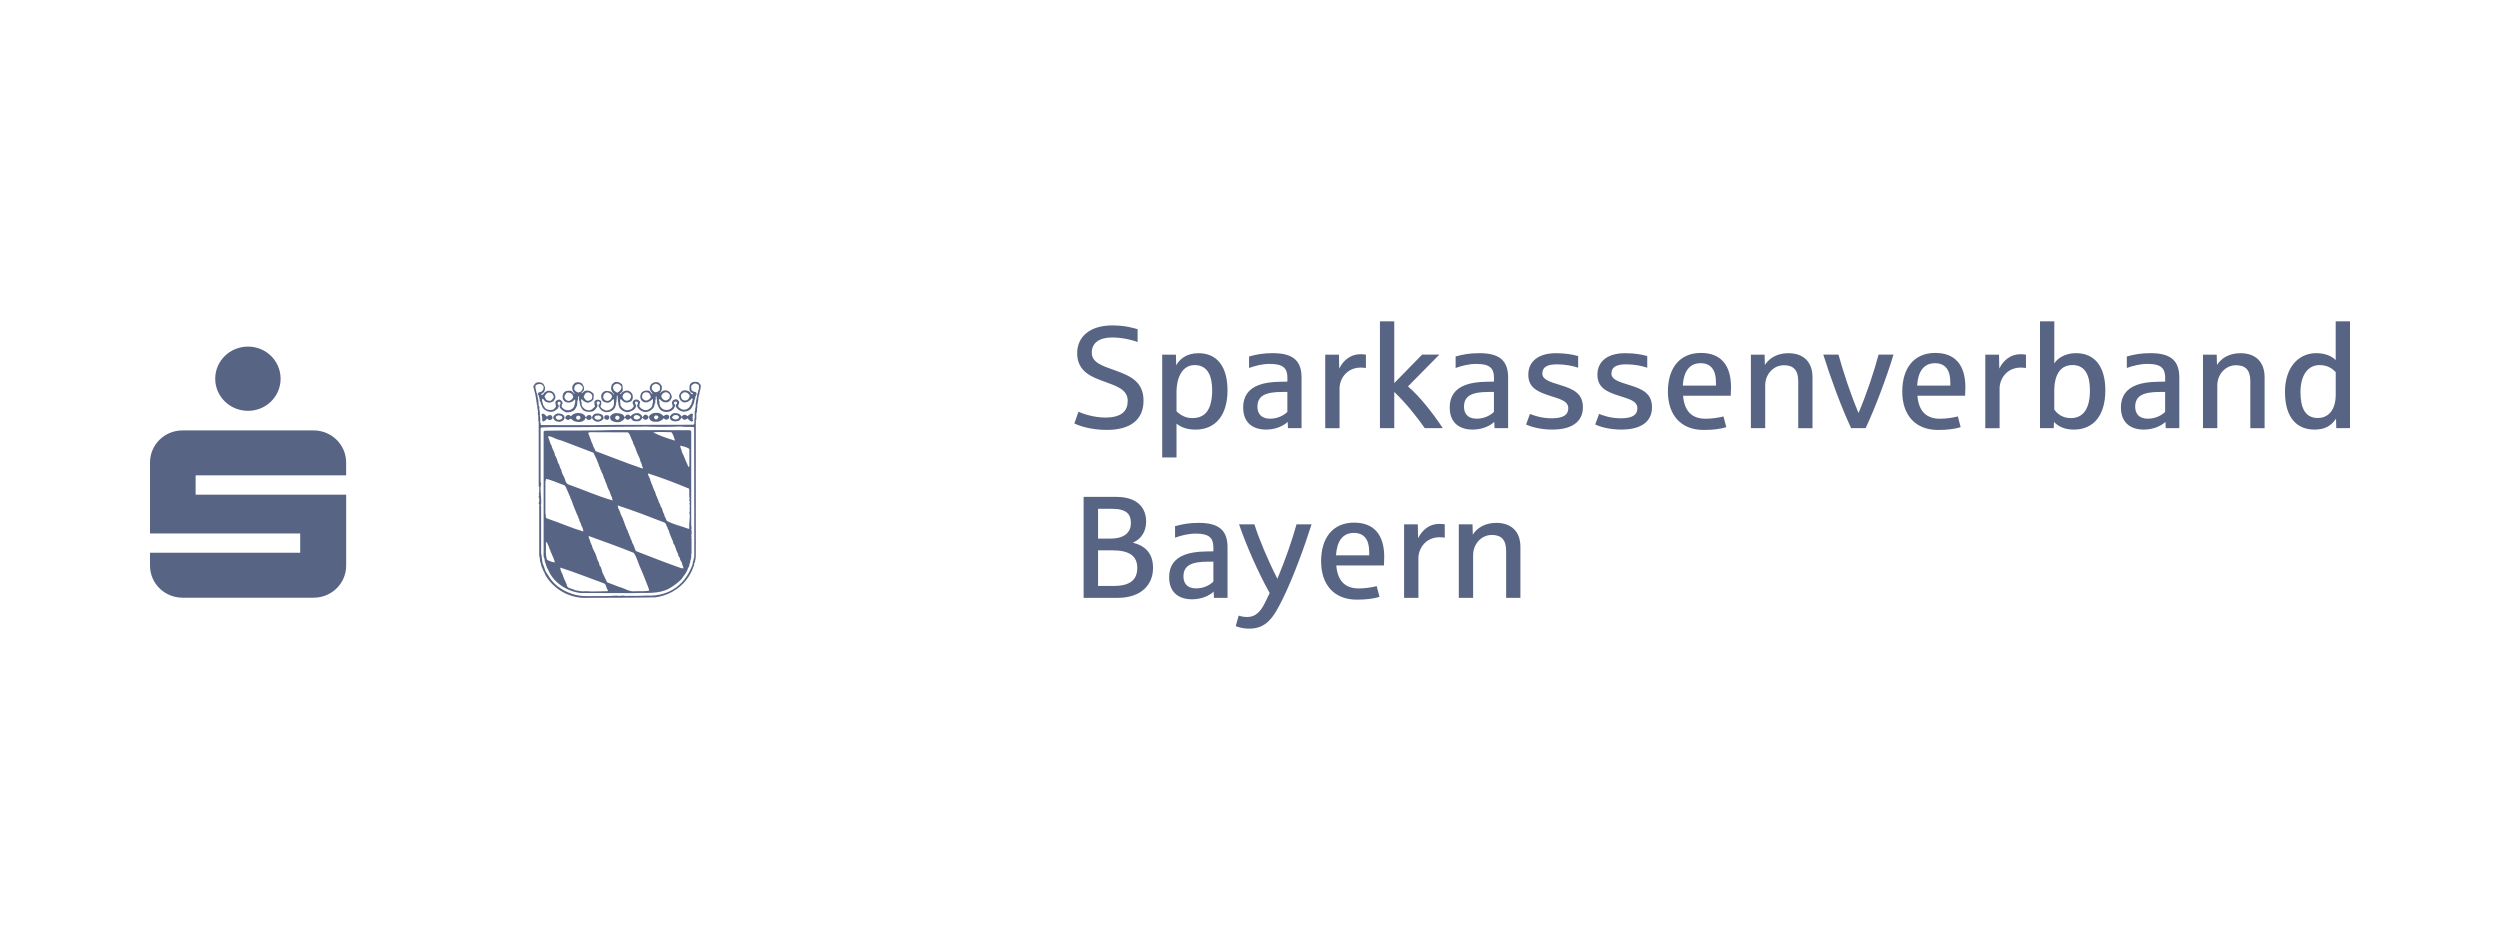 <svg width="500" height="190" viewBox="0 0 500 190" fill="none" xmlns="http://www.w3.org/2000/svg">
<path d="M250.876 104.863C251.82 107.825 253.533 111.951 255.476 115.757C257.125 111.834 258.48 107.856 259.305 104.863H262.311C260.836 109.544 258.623 115.531 256.593 119.681L256.585 119.689C254.785 123.354 253.374 125.73 249.861 125.73C248.45 125.73 247.506 125.379 247.149 125.207L247.736 123.112C248.03 123.229 248.648 123.401 249.448 123.401C251.042 123.401 252.105 122.416 253.049 120.439L253.937 118.61C251.637 114.515 249.306 109.192 247.808 104.863H250.876ZM270.827 104.527C274.807 104.527 276.845 106.965 276.845 111.388C276.845 111.998 276.814 112.608 276.79 113.1L276.782 113.092H267.259C267.497 116.054 268.908 117.688 271.771 117.688C273.071 117.688 274.483 117.453 275.339 117.226L275.901 119.375C274.664 119.751 273.245 119.93 271.358 119.93C266.815 119.93 264.222 116.938 264.222 112.256C264.222 107.575 266.553 104.527 270.827 104.527ZM239.759 104.574C243.739 104.574 245.508 106.028 245.508 109.458V119.572H242.788L242.732 118.321C242.058 118.993 240.465 119.861 238.427 119.861C235.921 119.861 233.828 118.641 233.828 115.414C233.828 113.202 234.89 111.749 236.896 110.967C238.015 110.53 239.434 110.326 241.171 110.294C241.347 110.294 242.494 110.263 242.677 110.263V109.482C242.677 107.591 241.821 106.723 239.196 106.723C237.602 106.723 236.246 107.098 235.009 107.536V105.238C236.452 104.831 237.808 104.574 239.759 104.574ZM138.301 76.58C138.602 76.283 139.173 76.353 139.569 76.415C139.839 76.58 139.966 76.814 140.141 77.009C140.172 77.4 140.108 77.736 140.037 78.064C139.871 78.127 140.069 78.454 139.871 78.525C139.839 78.689 139.934 78.956 139.768 79.018C139.799 79.377 139.57 79.643 139.665 80.073C139.467 80.237 139.665 80.635 139.467 80.831V81.558H139.435C139.332 81.886 139.498 82.347 139.269 82.613V83.925L139.165 83.988V111.475C138.999 111.639 139.197 111.998 138.999 112.131C139.134 112.491 138.73 112.522 138.864 112.889C138.729 112.952 138.801 113.085 138.801 113.187C138.698 113.32 138.57 113.515 138.57 113.679C137.436 116.641 134.63 119.009 131.054 119.47C125.979 119.572 121.633 119.533 116.63 119.572C113.355 119.439 110.516 117.5 109.112 115.062C108.882 114.468 108.582 114.078 108.415 113.484C108.217 113.453 108.415 113.187 108.248 113.125C108.311 112.898 108.05 112.796 108.146 112.499L108.042 112.436C107.939 112.045 108.042 111.545 107.844 111.217V100.815C107.677 100.752 107.78 100.581 107.74 100.487C107.907 100.456 107.804 100.221 107.844 100.096C107.812 99.963 107.907 99.572 107.74 99.439C107.638 99.213 108.01 99.009 107.74 98.845C107.907 98.384 107.804 97.861 107.844 97.361L107.74 97.297V84.395C107.542 83.934 107.772 83.308 107.574 82.847C107.677 82.191 107.408 81.659 107.439 81.034C107.241 80.901 107.471 80.541 107.272 80.409C107.336 79.979 107.107 79.721 107.17 79.323C107.003 79.221 107.138 78.963 107.035 78.798C106.972 78.4 106.805 78.072 106.766 77.65C106.599 77.587 106.702 77.353 106.702 77.189C106.869 76.994 107.003 76.595 107.368 76.501C107.804 76.369 108.335 76.501 108.637 76.728C108.835 77.025 109.168 77.579 108.938 77.947V78.173C108.875 78.173 108.835 78.205 108.835 78.275C108.772 78.572 108.367 78.634 108.2 78.869C108.264 79.064 108.502 78.9 108.637 78.9C108.74 78.541 109.168 78.306 109.501 78.173C110.104 78.072 110.667 78.306 110.937 78.83C111.04 79.095 111.103 79.291 111.071 79.62C110.905 79.846 110.841 80.245 110.5 80.346C110.064 80.612 109.501 80.573 109.097 80.315C108.827 80.182 108.764 79.752 108.431 79.752C108.296 80.213 108.597 80.604 108.66 81.065C108.858 81.26 108.962 81.691 109.326 81.824C109.691 82.019 110.127 82.05 110.492 81.957C110.857 81.855 110.96 81.596 111.19 81.362C111.19 80.963 111.024 80.737 111.087 80.307C111.325 80.041 111.721 79.815 112.086 79.979C112.316 80.206 112.617 80.409 112.482 80.831C112.253 80.893 112.419 81.159 112.284 81.26C112.514 81.721 112.99 82.05 113.585 82.05C114.116 82.081 114.623 81.721 114.821 81.291C114.924 80.862 115.155 80.338 114.988 79.846C114.592 80.338 114.021 80.635 113.354 80.471C112.95 80.338 112.688 80.143 112.554 79.745C112.451 79.252 112.554 78.689 112.919 78.392C113.252 78.127 113.656 78.126 114.084 78.165C114.52 78.228 114.616 78.626 114.917 78.79L114.98 78.759C114.616 78.369 114.346 77.908 114.48 77.275C114.615 76.947 114.782 76.713 115.115 76.517C115.551 76.384 116.051 76.454 116.384 76.681C116.55 76.845 116.653 77.08 116.717 77.275C116.852 77.439 116.82 77.837 116.749 78.064L116.249 78.658C116.582 78.689 116.749 78.166 117.113 78.165C117.581 78.001 118.152 78.197 118.517 78.564C118.921 78.759 118.651 79.385 118.715 79.815C118.517 80.174 118.216 80.307 117.812 80.502C117.241 80.667 116.677 80.206 116.312 79.815C116.146 79.917 116.281 80.174 116.249 80.377C116.447 80.573 116.186 81.104 116.479 81.299C116.678 81.659 117.05 81.925 117.479 82.027C118.176 82.191 118.612 81.729 118.984 81.299C118.921 80.971 118.85 80.674 118.882 80.315C118.945 80.182 119.151 80.018 119.35 79.956C119.619 79.924 119.983 79.924 120.182 80.182C120.348 80.346 120.214 80.674 120.245 80.909C120.079 80.94 120.245 81.174 120.079 81.206C120.182 81.729 120.65 81.863 121.078 82.066C121.649 82.199 122.045 81.902 122.418 81.636C122.854 81.206 122.854 80.448 122.751 79.791C122.355 79.956 122.251 80.385 121.752 80.518C121.316 80.581 120.887 80.487 120.515 80.19C120.285 79.862 120.119 79.298 120.317 78.837C120.452 78.541 120.753 78.314 121.086 78.181C121.72 78.181 122.355 78.213 122.656 78.869C122.72 78.869 122.791 78.869 122.822 78.806C122.386 78.447 122.125 77.915 122.252 77.29C122.386 77.259 122.316 77.095 122.315 76.994C122.514 76.798 122.751 76.47 123.053 76.4C123.584 76.298 123.957 76.501 124.321 76.798H124.385C124.551 77.126 124.551 77.556 124.551 78.017C124.551 78.345 124.218 78.509 123.98 78.744C123.98 78.806 124.083 78.845 124.146 78.806C124.48 78.314 124.98 78.08 125.614 78.119C126.114 78.314 126.447 78.612 126.55 79.104C126.613 79.596 126.518 80.026 126.217 80.252C125.686 80.549 125.082 80.643 124.614 80.252C124.479 80.12 124.313 79.956 124.146 79.791C123.877 80.088 124.146 80.549 124.083 81.01C124.25 81.471 124.686 81.871 125.218 82.035C125.582 82.066 126.018 81.972 126.383 81.738C126.486 81.511 126.851 81.409 126.716 81.049C126.581 80.854 126.486 80.651 126.55 80.362C126.685 80.096 126.915 79.87 127.287 79.901C127.588 79.901 127.786 80.096 127.921 80.26C128.19 80.526 127.787 80.784 127.921 81.151C127.889 81.121 127.858 81.182 127.818 81.182C128.017 81.612 128.39 81.839 128.857 82.003C129.46 82.136 129.896 81.807 130.261 81.479C130.395 81.253 130.53 81.081 130.459 80.791H130.522C130.625 80.495 130.625 80.065 130.522 79.768C130.158 80.167 129.523 80.62 128.952 80.456C128.484 80.393 128.215 80.026 128.088 79.666C128.024 79.268 128.088 78.775 128.357 78.478C128.722 78.15 129.19 78.017 129.689 78.15C130.086 78.119 130.086 78.611 130.427 78.775L130.49 78.673C130.157 78.275 129.856 77.916 129.991 77.29C130.189 77.259 130.055 76.994 130.157 76.931C130.593 76.47 131.125 76.275 131.759 76.533C132.06 76.728 132.163 76.994 132.361 77.228C132.425 77.752 132.33 78.251 131.957 78.58L131.989 78.642C132.394 78.212 132.727 78.017 133.29 78.08C133.924 78.244 134.226 78.706 134.36 79.331C134.392 79.495 134.296 79.659 134.193 79.791C134.09 80.151 133.789 80.315 133.456 80.448C132.822 80.581 132.291 80.252 131.989 79.854C131.886 79.791 131.759 79.916 131.759 80.049C131.989 80.245 131.791 80.705 131.957 80.94C131.957 81.338 132.322 81.667 132.655 81.863C133.155 82.089 133.694 82.058 134.162 81.73C134.392 81.535 134.63 81.331 134.495 80.971C134.36 80.674 134.392 80.541 134.463 80.245C134.598 79.979 134.931 79.885 135.232 79.846C135.534 79.909 135.732 80.143 135.835 80.37C135.867 80.698 135.732 80.862 135.637 81.096C135.637 81.393 135.804 81.558 136.073 81.691C136.375 81.956 136.771 81.988 137.207 81.886C137.611 81.722 137.976 81.456 138.079 81.065C138.309 80.901 138.348 80.573 138.38 80.276C138.578 80.245 138.38 79.916 138.547 79.877C138.65 79.682 138.443 79.745 138.38 79.651C137.944 80.143 137.381 80.635 136.612 80.44C136.081 80.174 135.812 79.713 135.812 79.088C136.01 78.627 136.247 78.103 136.882 78.064C137.381 78.033 138.016 78.228 138.214 78.751C138.277 78.853 138.483 78.884 138.578 78.814L138.642 78.751C138.372 78.587 138.039 78.392 137.904 78.025C137.904 77.462 137.802 76.838 138.301 76.58ZM223.242 99.376C227.722 99.377 229.229 101.792 229.229 104.316C229.229 106.434 228.111 107.888 226.572 108.529C229.046 109.17 230.608 110.647 230.608 113.585C230.608 116.868 228.34 119.572 223.504 119.572H216.724V99.376H223.242ZM287.836 104.777C288.399 104.777 288.78 104.832 288.954 104.863V107.536C288.804 107.504 288.369 107.45 287.926 107.45C285.067 107.452 283.681 109.772 283.681 111.608V119.572H280.818V104.863H283.562L283.617 107.653C284.442 105.965 285.917 104.777 287.836 104.777ZM299.246 104.574C302.339 104.574 304.083 106.379 304.083 109.373V119.572H301.229V110.185C301.228 107.974 300.285 106.989 298.366 106.989C296.273 106.989 294.623 108.795 294.623 111.03V119.572H291.761V104.863H294.504L294.56 106.926C295.448 105.527 297.066 104.574 299.246 104.574ZM62.709 86.082C66.325 86.082 69.227 88.943 69.228 92.506V95.07H39.127V98.931H69.235V113.116C69.235 116.68 66.333 119.541 62.717 119.541H36.518C32.902 119.54 30 116.679 30 113.116V110.552H60.037V106.692H30V92.506C30 88.943 32.902 86.083 36.518 86.082H62.709ZM136.12 85.301C133.718 85.403 131.148 85.403 128.77 85.301L128.754 85.325L115.464 85.426C113.125 85.457 110.754 85.364 108.319 85.489L108.121 85.653V96.352L108.225 96.711C107.923 98.126 108.359 99.408 108.225 100.893C108.256 101.057 107.995 101.127 108.225 101.252V110.663C108.391 111.319 108.359 111.975 108.525 112.639C108.755 113.163 108.891 113.624 109.097 114.218C109.327 114.546 109.43 114.812 109.699 115.14C111 117.539 114.275 119.322 117.446 119.22C119.381 119.189 121.285 119.283 123.362 119.119C123.965 119.314 124.464 118.986 125.035 119.181C126.439 119.15 127.771 119.212 129.277 119.119C131.751 119.251 134.186 118.556 135.954 116.883C137.12 115.797 137.857 114.546 138.46 113.061C138.563 112.764 138.523 112.405 138.658 112.17C138.761 111.944 138.69 111.608 138.856 111.413L138.824 85.504L138.689 85.403C137.786 85.34 137.016 85.434 136.12 85.301ZM137.976 86.043C138.142 86.075 138.079 86.176 138.245 86.239V105.261L138.309 105.363C138.309 105.363 138.372 105.762 138.245 105.825C138.348 106.184 138.38 106.809 138.245 107.137C138.475 107.27 138.111 107.497 138.309 107.661V110.724L138.245 110.787V111.647H138.182C138.213 112.045 137.952 112.108 138.047 112.506C137.912 112.67 137.849 112.936 137.849 113.194C137.746 113.358 137.682 113.523 137.579 113.687C137.349 114.578 136.779 115.07 136.279 115.859C135.51 116.586 134.772 117.172 133.773 117.735C131.632 118.884 129.135 118.493 126.629 118.625L116.043 118.594C113.101 118.203 110.564 116.321 109.597 113.89C109.264 113.46 109.263 112.936 109.025 112.475C108.922 112.249 108.962 111.983 108.891 111.717C108.558 111.225 108.787 110.467 108.724 109.841V86.309L108.954 86.145C113.664 86.043 118.24 86.176 122.783 86.012L137.976 86.043ZM111.999 113.664L112.102 113.695C112.07 114.32 112.538 114.679 112.602 115.21C112.8 115.507 112.8 115.899 113.038 116.165C113.07 116.43 113.236 116.626 113.339 116.852C113.307 117.743 114.441 117.673 115.012 118.04C115.749 118.141 116.384 118.368 117.153 118.235C118.652 118.368 120.095 118.235 121.498 118.235L121.602 118.102C121.499 117.969 121.435 117.774 121.332 117.61C121.229 117.282 121.197 116.883 120.832 116.688C117.89 115.633 115.02 114.453 112.086 113.531H112.062L111.999 113.664ZM117.669 107.317H117.732C117.796 107.778 118.065 108.138 118.137 108.63C118.334 108.631 118.137 108.927 118.335 108.958C118.398 109.154 118.438 109.349 118.501 109.552C118.771 110.209 119.199 110.803 119.334 111.491C119.437 111.491 119.365 111.624 119.365 111.655C119.5 111.85 119.532 112.014 119.596 112.217C119.865 112.413 119.794 112.873 119.96 113.17C120.158 113.335 120.262 113.663 120.325 113.929C120.357 114.156 120.46 114.359 120.523 114.585C120.793 115.179 121.125 115.836 121.427 116.461L123.83 117.383C124.932 117.649 125.9 118.438 127.137 118.243C128.104 118.243 128.936 118.274 129.84 118.141C129.737 117.485 129.372 116.86 129.174 116.235C128.769 115.211 128.342 114.124 127.874 113.108C127.509 112.217 127.311 111.396 126.771 110.576C123.77 109.358 120.863 108.343 117.798 107.219L117.669 107.317ZM241.614 112.334C238.284 112.335 236.691 113.093 236.69 115.296C236.69 116.516 237.309 117.68 239.228 117.68C240.702 117.68 241.971 117.04 242.677 116.313V112.334H241.614ZM219.61 117.188H222.766C226.009 117.188 227.452 115.969 227.452 113.585C227.452 111.202 225.89 110.068 222.473 110.068H219.61V117.188ZM123.544 101.088C123.441 101.252 123.71 101.315 123.607 101.518C123.71 101.682 123.774 101.979 123.909 102.143C123.941 102.206 123.877 102.338 124.012 102.37C124.115 103.057 124.583 103.519 124.718 104.183C124.884 104.214 124.687 104.48 124.885 104.511C124.916 104.706 124.987 104.941 125.051 105.105C125.154 105.269 125.25 105.434 125.281 105.668C125.345 105.801 125.448 106.028 125.551 106.161C125.551 106.387 125.614 106.52 125.749 106.622C125.749 107.114 126.113 107.247 126.113 107.77C126.383 107.997 126.344 108.458 126.55 108.724C126.716 108.958 126.748 109.216 126.883 109.482C127.017 109.748 126.986 110.107 127.318 110.271C130.26 111.42 133.329 112.609 136.231 113.632L136.699 113.664V113.531C136.533 113.367 136.628 113.1 136.43 112.936C136.493 112.413 136.025 112.178 135.993 111.749C135.961 111.483 135.764 111.319 135.629 111.061C135.732 110.733 135.462 110.599 135.398 110.373C135.129 109.779 135.065 109.123 134.661 108.662C134.629 108.099 134.257 107.676 134.13 107.176C133.861 106.778 133.9 106.192 133.56 105.793C133.56 105.403 133.258 105.269 133.227 104.902C133.163 104.769 133.06 104.605 132.894 104.511C129.857 103.323 126.684 102.112 123.544 101.088ZM109.184 108.368C109.246 109.555 109.018 110.929 109.414 111.952C109.882 112.217 110.453 112.444 110.984 112.475C110.881 112.077 110.714 111.655 110.579 111.327C110.381 111.03 110.349 110.599 110.111 110.373C110.175 110.107 110.009 110.044 109.945 109.88C109.882 109.685 109.81 109.451 109.747 109.255C109.519 109.03 109.579 108.505 109.184 108.368ZM270.771 106.582C268.527 106.582 267.378 108.239 267.203 111.06H273.84V110.388C273.84 107.973 272.865 106.582 270.771 106.582ZM219.61 107.715H222.116C225.002 107.715 226.184 106.379 226.184 104.605C226.184 102.831 225.296 101.76 222.378 101.76H219.61V107.715ZM109.183 95.767C109.184 95.928 109.213 96.089 109.081 96.219V102.706C109.279 102.901 108.946 103.659 109.517 103.73C111.887 104.519 114.29 105.606 116.661 106.293V106.161C116.598 105.801 116.495 105.402 116.297 105.175C116.233 104.652 115.86 104.316 115.797 103.761C115.694 103.628 115.631 103.534 115.631 103.332C115.298 102.738 115.1 102.081 114.83 101.487C114.56 100.893 114.394 100.134 114.061 99.548C114.06 99.283 113.862 99.087 113.791 98.892C113.728 98.595 113.561 98.4 113.489 98.134C113.291 97.806 113.188 97.282 112.887 97.047C111.652 96.657 110.457 96.026 109.183 95.767ZM129.594 94.675C129.533 94.899 129.729 94.97 129.697 95.165C129.895 95.493 130.03 95.79 130.094 96.188C130.157 96.321 130.292 96.454 130.261 96.68C130.562 97.008 130.53 97.572 130.792 97.869H130.76C130.895 97.9 130.729 98.197 130.958 98.197C131.061 98.494 131.125 98.759 131.228 99.087C131.291 99.251 131.426 99.353 131.426 99.548C131.592 99.845 131.728 100.143 131.791 100.502C131.989 100.729 132.092 101.065 132.188 101.424C132.489 101.588 132.386 101.948 132.552 102.182C132.52 102.409 132.75 102.581 132.75 102.776C132.948 102.776 132.814 103.003 132.854 103.105C133.083 103.433 133.155 103.832 133.385 104.191C134.757 104.918 136.359 105.246 137.73 105.77L137.865 105.708C137.73 104.559 138.135 103.37 137.865 102.51C138 102.346 137.929 101.948 137.929 101.752C137.929 101.393 138.031 100.995 137.865 100.698C138.167 100.401 137.667 100.134 137.929 99.806C137.794 99.212 137.896 98.423 137.825 97.736C135.158 96.62 132.396 95.565 129.594 94.675ZM110.723 87.529C110.358 87.466 109.889 87.068 109.588 87.365C109.786 87.755 109.954 88.185 110.057 88.646C110.16 88.841 110.255 89.005 110.326 89.169C110.461 89.896 110.929 90.319 110.992 91.077C111.19 91.272 111.222 91.6 111.389 91.803C111.389 92.1 111.587 92.234 111.587 92.492C111.69 92.656 111.785 92.82 111.856 92.984C111.959 93.343 112.023 93.671 112.253 93.937C112.285 94.171 112.356 94.429 112.419 94.632C112.585 94.859 112.586 95.125 112.784 95.321C113.054 95.844 113.054 96.571 113.616 96.868C116.621 97.923 119.429 99.204 122.537 100.095C122.434 99.767 122.402 99.369 122.204 99.111C122.172 98.814 121.966 98.65 121.966 98.384C121.863 98.22 121.768 98.025 121.696 97.861C121.633 97.595 121.427 97.43 121.427 97.133C121.426 97.001 121.197 96.938 121.292 96.735C121.023 96.407 121.054 95.946 120.824 95.68C120.689 95.383 120.689 95.023 120.491 94.757C120.293 94.523 120.293 94.031 120.023 93.804C120.087 93.539 119.921 93.476 119.857 93.312C119.754 93.015 119.691 92.655 119.524 92.389C119.326 91.795 118.953 91.108 118.691 90.545C116.59 89.725 114.481 88.935 112.411 88.146L112.427 88.154C111.896 87.959 111.222 87.857 110.723 87.529ZM118.073 86.442C117.907 86.442 117.669 86.473 117.637 86.637C117.772 86.864 117.835 87.13 117.938 87.396C118.168 87.857 118.239 88.38 118.509 88.81C118.612 89.373 118.945 89.701 119.111 90.225C122.148 91.343 125.289 92.624 128.429 93.679L128.627 93.617C128.357 93.289 128.397 92.89 128.23 92.499C128.033 92.531 128.23 92.233 128.064 92.233C128.033 91.741 127.731 91.311 127.564 90.881C127.366 90.522 127.263 90.091 127.097 89.693C126.93 89.169 126.597 88.771 126.525 88.248C126.359 88.052 126.328 87.787 126.225 87.591C125.995 87.193 125.955 86.7 125.559 86.473L118.081 86.442H118.073ZM136.073 89.138L136.041 89.435C136.239 89.466 136.073 89.763 136.239 89.794C136.303 90.021 136.342 90.319 136.438 90.553C136.802 91.147 137.009 91.937 137.342 92.593C137.477 92.921 137.572 93.156 137.738 93.414L137.873 93.312V89.858L137.738 89.693C137.239 89.396 136.635 89.263 136.064 89.13L136.073 89.138ZM239.688 70.639C243.375 70.639 245.5 73.258 245.5 78.08C245.5 82.902 243.232 85.926 239.069 85.926L239.077 85.918C237.396 85.918 236.191 85.45 235.303 84.731V91.499H232.44V70.929H235.184L235.239 73.078C235.858 71.89 237.246 70.639 239.688 70.639ZM134.297 86.442C133.092 86.411 131.695 86.34 130.625 86.473C131.997 87.2 133.528 87.661 134.963 88.123V87.99C134.796 87.466 134.662 86.934 134.297 86.442ZM340.187 70.585C344.167 70.586 346.205 73.023 346.205 77.447C346.205 78.056 346.173 78.666 346.149 79.159L346.142 79.151H336.618C336.856 82.113 338.267 83.747 341.13 83.747C342.43 83.747 343.842 83.511 344.698 83.285L345.261 85.434C344.024 85.809 342.605 85.989 340.718 85.989C336.174 85.989 333.581 82.996 333.581 78.315C333.581 73.633 335.913 70.585 340.187 70.585ZM387.058 70.585C391.038 70.585 393.076 73.023 393.076 77.447C393.076 78.056 393.044 78.666 393.021 79.159L393.013 79.151H383.489C383.727 82.113 385.138 83.747 388.001 83.747C389.301 83.747 390.713 83.511 391.569 83.285L392.132 85.434C390.895 85.809 389.476 85.989 387.589 85.989C383.045 85.989 380.452 82.996 380.452 78.315C380.452 73.633 382.784 70.585 387.058 70.585ZM222.449 65.084C225.073 65.084 226.699 65.607 227.523 65.841V68.397C226.73 68.108 224.724 67.498 222.425 67.498C219.856 67.498 218.357 68.577 218.357 70.523C218.358 72.469 220.277 73.11 222.988 74.071C225.993 75.149 228.705 76.282 228.705 80.143C228.705 84.004 225.993 85.981 221.395 85.981H221.387C217.993 85.981 215.669 85.083 214.868 84.7L215.693 82.347C216.225 82.605 218.58 83.512 221.029 83.512C224.51 83.512 225.541 82.058 225.541 80.166C225.541 77.869 223.273 77.205 220.823 76.298C218.611 75.486 215.432 74.438 215.432 70.664C215.432 67.233 218.112 65.084 222.449 65.084ZM254.563 70.631C258.544 70.631 260.312 72.085 260.312 75.516V85.629H257.593L257.537 84.378C256.855 85.05 255.269 85.918 253.231 85.918C250.726 85.918 248.632 84.699 248.632 81.471C248.632 79.26 249.695 77.806 251.701 77.025C252.819 76.587 254.238 76.383 255.975 76.352C256.149 76.352 257.299 76.321 257.481 76.321V75.54C257.481 73.648 256.625 72.781 254 72.781C252.406 72.781 251.05 73.156 249.813 73.593V71.295C251.257 70.889 252.613 70.631 254.563 70.631ZM295.876 70.631C299.857 70.631 301.625 72.085 301.625 75.516V85.629H298.905L298.85 84.378C298.176 85.05 296.582 85.918 294.544 85.918C292.038 85.918 289.944 84.699 289.944 81.471C289.944 79.26 291.008 77.806 293.014 77.025C294.132 76.587 295.551 76.383 297.287 76.352C297.462 76.352 298.611 76.321 298.794 76.321V75.54C298.794 73.648 297.937 72.781 295.312 72.781C293.719 72.781 292.363 73.156 291.126 73.593V71.295C292.569 70.889 293.925 70.631 295.876 70.631ZM311.172 70.639C313.115 70.639 314.535 70.898 315.629 71.218V73.54C314.392 73.133 313.004 72.867 311.354 72.867C309.38 72.867 308.468 73.477 308.468 74.696C308.468 75.915 309.824 76.322 312.068 77.017C314.748 77.83 316.58 78.729 316.58 81.464C316.58 84.457 314.193 85.911 310.538 85.911L310.521 85.918C307.842 85.918 306.041 85.278 305.217 84.903L305.986 82.785C306.66 83.043 308.199 83.66 310.348 83.66C312.766 83.66 313.654 82.902 313.654 81.652C313.654 80.144 311.918 79.792 309.88 79.12C307.461 78.338 305.661 77.494 305.661 74.938C305.661 72.148 307.873 70.639 311.172 70.639ZM324.993 70.639C326.936 70.639 328.355 70.898 329.449 71.218V73.54C328.212 73.133 326.825 72.867 325.176 72.867C323.201 72.867 322.289 73.477 322.289 74.696C322.289 75.915 323.645 76.322 325.889 77.017C328.569 77.83 330.401 78.729 330.401 81.464C330.401 84.457 328.014 85.911 324.358 85.911L324.351 85.918C321.671 85.918 319.871 85.278 319.046 84.903L319.815 82.785C320.49 83.043 322.028 83.66 324.177 83.66C326.595 83.66 327.474 82.902 327.475 81.652C327.475 80.144 325.738 79.792 323.7 79.12C321.282 78.338 319.482 77.493 319.482 74.938C319.482 72.148 321.695 70.639 324.993 70.639ZM410.861 72.695C411.448 71.734 412.9 70.631 415.199 70.631C418.942 70.631 421.067 73.305 421.067 78.072C421.067 83.097 418.704 85.918 414.755 85.918H414.747C412.892 85.918 411.591 85.247 410.798 84.379L410.743 85.629H407.999V64.27H410.861V72.695ZM430.114 70.631C434.095 70.631 435.863 72.085 435.863 75.516V85.629H433.144L433.088 84.378C432.406 85.05 430.82 85.918 428.782 85.918C426.277 85.918 424.184 84.699 424.184 81.471C424.184 79.26 425.246 77.806 427.252 77.025C428.37 76.587 429.79 76.383 431.526 76.352C431.702 76.352 432.849 76.321 433.032 76.321V75.54C433.032 73.648 432.176 72.781 429.552 72.781C427.958 72.781 426.601 73.156 425.364 73.593V71.295C426.807 70.889 428.164 70.631 430.114 70.631ZM470 85.629H467.256L467.201 83.738C466.202 85.246 464.869 85.918 462.895 85.918C459.477 85.918 456.995 83.652 456.995 78.392C456.995 73.422 459.739 70.631 463.244 70.631C465.218 70.631 466.519 71.359 467.138 72.023V64.27H470V85.629ZM272.063 70.843C272.626 70.843 273.007 70.898 273.182 70.929V73.602C273.031 73.571 272.597 73.516 272.154 73.516C269.295 73.519 267.909 75.838 267.909 77.673V85.637H265.046V70.929H267.79L267.846 73.719C268.67 72.031 270.145 70.843 272.063 70.843ZM357.663 70.639C360.755 70.639 362.5 72.445 362.5 75.438V85.637H359.637L359.645 85.629V76.244C359.645 74.032 358.701 73.046 356.782 73.046C354.689 73.046 353.04 74.852 353.04 77.087V85.629H350.177V70.929H352.921L352.977 72.992C353.865 71.593 355.483 70.639 357.663 70.639ZM404.074 70.843C404.637 70.843 405.018 70.898 405.192 70.929V73.602C405.042 73.571 404.605 73.516 404.161 73.516C401.299 73.516 399.919 75.837 399.919 77.673V85.637H397.057V70.929H399.8L399.855 73.719C400.68 72.031 402.155 70.843 404.074 70.843ZM448.083 70.639C451.175 70.639 452.92 72.445 452.92 75.438V85.637H450.058L450.065 85.629V76.244C450.065 74.032 449.121 73.046 447.202 73.046C445.109 73.047 443.46 74.852 443.46 77.087V85.629H440.598V70.929H443.341L443.396 72.992C444.285 71.593 445.903 70.639 448.083 70.639ZM278.852 76.619L284.426 70.921H287.875L281.595 77.283C284.069 79.401 286.607 82.691 288.558 85.622H284.957V85.629C283.427 83.449 281.214 80.627 278.852 78.392V85.629H275.989V64.27H278.852V76.619ZM367.693 70.92C368.637 74.289 369.962 78.446 371.706 82.604C373.443 78.478 374.774 74.406 375.718 70.92H378.699C377.28 75.602 375.044 81.558 373.125 85.629H370.23C368.312 81.589 366.076 75.461 364.656 70.92H367.693ZM138.88 76.697C138.65 76.83 138.412 76.931 138.245 77.158C138.245 77.29 138.308 77.455 138.182 77.517C138.348 77.548 138.245 77.783 138.245 77.908C138.412 78.173 138.745 78.4 139.109 78.4C139.68 78.799 138.911 79.19 139.046 79.721C138.848 79.917 138.911 80.245 138.816 80.51C138.682 80.94 138.483 81.269 138.245 81.699C137.809 82.191 137.009 82.456 136.343 82.261C135.811 82.128 135.407 81.737 135.177 81.338C135.208 81.174 135.042 80.877 135.312 80.846C135.375 80.682 135.51 80.549 135.344 80.385C135.177 80.252 134.947 80.284 134.812 80.448C134.646 80.838 135.081 80.807 135.01 81.174C134.843 81.768 134.479 82.128 133.876 82.324C133.305 82.488 132.505 82.386 132.108 81.964C131.704 81.605 131.608 81.104 131.41 80.643C131.513 80.12 131.244 79.784 131.308 79.291H131.141V79.916C130.943 80.081 131.172 80.572 130.975 80.674C130.911 81.034 130.808 81.3 130.673 81.597C130.205 82.121 129.57 82.519 128.706 82.355C128.135 82.191 127.541 81.729 127.406 81.166C127.406 80.901 127.675 80.768 127.572 80.44C127.437 80.307 127.207 80.276 127.041 80.338C126.978 80.604 127.01 80.831 127.208 80.995C127.208 81.127 127.271 81.291 127.176 81.354C127.009 82.01 126.137 82.339 125.503 82.441C124.805 82.41 124.131 81.979 123.83 81.416C123.799 81.315 123.861 81.151 123.727 81.12C123.663 80.495 123.529 79.807 123.497 79.081C123.465 79.112 123.433 79.181 123.362 79.143C123.362 79.901 123.259 80.526 123.124 81.213H123.061V81.409C122.759 82.065 121.958 82.496 121.157 82.433C120.491 82.331 119.857 81.807 119.69 81.112C119.722 80.846 120.055 80.815 119.96 80.487C119.928 80.323 119.762 80.291 119.627 80.26C118.993 80.456 119.595 80.854 119.492 81.245C119.262 81.643 118.961 82.167 118.422 82.3C117.922 82.433 117.185 82.402 116.686 82.074C116.384 81.777 116.217 81.479 116.051 81.12C116.019 80.495 115.718 80.065 115.821 79.346C115.718 79.213 115.686 79.315 115.551 79.377C115.82 79.674 115.448 79.94 115.52 80.268H115.456V80.862H115.393C115.361 81.026 115.496 81.291 115.258 81.291C115.29 81.588 115.06 81.652 114.957 81.918C114.553 82.347 113.958 82.48 113.387 82.48C112.855 82.418 112.285 81.956 111.983 81.526V81.393C111.714 81.096 112.086 80.87 112.149 80.635C112.047 80.573 112.086 80.339 111.849 80.338C111.619 80.307 111.579 80.534 111.516 80.635C111.452 80.831 111.682 80.901 111.714 81.034C111.849 81.721 111.213 81.988 110.714 82.285C109.977 82.511 109.208 82.253 108.677 81.722C108.375 81.425 108.375 80.963 108.146 80.666C108.209 80.307 107.812 80.237 107.947 79.877C107.812 79.549 107.812 79.15 107.582 78.822C107.519 78.33 108.153 78.525 108.383 78.259C108.652 77.994 108.779 77.736 108.716 77.306C108.652 77.142 108.415 76.916 108.248 76.845C107.812 76.744 107.345 76.814 107.083 77.173C107.02 77.697 107.249 77.994 107.281 78.455C107.384 78.752 107.551 78.916 107.479 79.315C107.677 79.417 107.479 79.745 107.646 79.909L107.749 81.159L107.884 81.354C107.781 82.01 108.082 82.409 107.947 83.066C108.114 83.465 108.01 84.051 108.05 84.551C108.28 84.614 107.987 84.981 108.28 85.012C112.887 85.012 117.795 85.075 122.41 84.981L138.642 84.95C139.046 84.786 138.809 84.222 138.872 83.863C139.038 83.402 138.904 82.808 138.936 82.285C139.134 82.058 138.936 81.627 139.134 81.432C139.102 80.706 139.236 80.12 139.363 79.424H139.427C139.324 79.065 139.53 78.767 139.594 78.47C139.696 78.337 139.53 78.111 139.729 78.04C139.792 77.712 139.831 77.384 139.76 77.017C139.562 76.822 139.26 76.689 138.888 76.689L138.88 76.697ZM127.517 82.613C127.818 82.613 128.088 82.847 128.286 83.011L128.452 83.441C128.65 83.308 128.785 82.949 129.055 82.949C129.388 82.855 129.42 83.152 129.658 83.214L129.666 83.207C129.761 83.636 129.563 83.77 129.262 83.965C129.095 83.934 128.763 83.934 128.659 83.739C128.659 83.645 128.587 83.543 128.523 83.512C128.286 83.809 128.191 84.106 127.755 84.239C127.287 84.27 126.946 84.301 126.55 84.106L126.146 83.614C125.947 83.872 125.51 84.075 125.209 83.809C125.043 83.746 125.138 83.481 124.908 83.582C124.845 84.012 124.376 84.145 124.075 84.372C123.473 84.536 122.807 84.434 122.308 84.106C122.07 83.942 122.038 83.605 122.006 83.378C122.141 82.98 122.672 82.621 123.172 82.621C123.814 82.621 124.575 82.722 124.845 83.246C124.876 83.339 124.805 83.41 124.908 83.472C125.138 83.207 125.17 82.941 125.574 82.91C125.844 82.91 125.947 83.168 126.146 83.269C126.415 82.808 126.946 82.613 127.517 82.613ZM114.195 83.27C114.663 82.481 116.265 82.348 116.931 83.075L116.938 83.082C117.105 83.145 116.971 83.411 117.209 83.442C117.344 83.176 117.645 82.918 118.041 83.012C118.239 83.207 118.374 83.34 118.311 83.7C118.144 83.895 117.811 84.09 117.51 83.926C117.375 83.825 117.208 83.762 117.271 83.567C116.939 83.505 117.042 84.059 116.772 84.09C116.202 84.551 115.4 84.418 114.806 84.223C114.441 84.059 114.172 83.403 113.768 83.997C113.435 84.028 113.196 83.833 113.029 83.598C113.132 83.332 113.196 83.075 113.561 83.004C113.862 82.903 113.997 83.137 114.195 83.27ZM111.523 82.691C112.023 82.691 112.491 82.753 112.792 83.121C112.895 83.285 112.99 83.644 112.823 83.847C112.688 84.144 112.324 84.238 112.022 84.371C111.555 84.339 111.158 84.308 110.889 84.011C110.754 83.847 110.659 83.652 110.619 83.418C110.786 83.058 111.119 82.793 111.523 82.691ZM131.26 82.558C131.799 82.527 132.393 82.785 132.663 83.214C132.901 83.113 133.369 82.722 133.702 83.082H133.694C133.9 83.152 133.765 83.45 133.797 83.645C133.63 83.809 133.329 84.066 133.028 83.872L132.727 83.645C132.497 84.004 132.131 84.168 131.695 84.332C131.093 84.372 130.458 84.434 130.022 83.973C129.888 83.739 129.761 83.574 129.824 83.246C130.094 82.785 130.657 82.558 131.26 82.558ZM118.73 82.918C119.198 82.558 120.103 82.652 120.531 83.05H120.539C120.642 83.214 120.737 83.48 120.705 83.738C120.435 84.136 119.873 84.426 119.365 84.332C118.969 84.231 118.596 84.004 118.43 83.644C118.327 83.316 118.596 83.152 118.73 82.918ZM134.931 82.628C135.399 82.566 135.899 82.73 136.137 83.058V83.05L136.303 83.347C136.438 83.214 136.604 82.957 136.874 82.957C137.143 82.925 137.341 83.121 137.508 83.222C137.777 83.058 138.039 82.66 138.476 82.73C138.476 82.831 138.705 82.863 138.61 83.058H138.547C138.515 83.457 138.484 83.746 138.61 84.113C138.444 84.543 138.008 84.144 137.81 84.011L137.54 83.683C137.27 83.847 136.874 84.113 136.572 83.816C136.438 83.753 136.509 83.55 136.303 83.55C136.105 83.847 136.001 84.074 135.668 84.175C135.168 84.339 134.598 84.339 134.13 83.949C134.027 83.753 133.995 83.519 133.932 83.355C134.13 83.058 134.431 82.597 134.931 82.628ZM108.518 82.722C108.954 82.753 109.152 83.152 109.422 83.347C109.557 83.082 109.787 82.988 110.088 83.019C110.318 83.05 110.453 83.285 110.484 83.48C110.587 83.746 110.317 83.871 110.119 84.004C109.787 84.067 109.588 83.903 109.422 83.707C109.224 83.934 108.954 84.332 108.518 84.27C108.351 83.973 108.55 83.449 108.352 83.183C108.32 83.019 108.288 82.793 108.518 82.722ZM123.346 83.152C123.108 83.214 123.013 83.411 123.045 83.676C123.109 83.809 123.378 84.035 123.544 83.973C123.814 83.84 123.98 83.707 123.877 83.378C123.813 83.215 123.575 83.089 123.346 83.152ZM121.047 83.089C121.316 82.988 121.713 82.988 121.848 83.285C121.919 83.574 121.784 83.91 121.482 83.972C121.252 83.972 120.983 83.871 120.849 83.644C120.849 83.41 120.849 83.144 121.047 83.082V83.089ZM111.595 83.082C111.396 83.144 111.159 83.246 111.127 83.511C111.23 83.675 111.262 83.808 111.46 83.902C111.761 84.034 112.094 83.933 112.363 83.769C112.498 83.668 112.467 83.41 112.396 83.277C112.197 83.144 111.928 83.05 111.595 83.082ZM115.527 83.153H115.535C115.337 83.215 115.171 83.379 115.234 83.676C115.338 83.84 115.536 84.004 115.766 83.942C116.003 83.84 116.099 83.645 116.099 83.45C116.035 83.223 115.797 83.09 115.527 83.153ZM120.237 83.449C120.102 83.09 119.572 83.019 119.207 83.152C119.041 83.183 118.842 83.379 118.905 83.613C119.135 83.941 119.54 84.011 119.904 83.91C120.071 83.777 120.309 83.714 120.237 83.449ZM128.056 83.441C127.857 83.082 127.39 82.918 126.985 83.082C126.787 83.183 126.653 83.418 126.756 83.645C126.922 83.84 127.223 83.973 127.524 83.872C127.754 83.801 128.024 83.668 128.056 83.441ZM134.963 83.011L134.971 83.019C134.701 83.082 134.471 83.214 134.399 83.511C134.598 83.777 134.97 83.972 135.335 83.871C135.605 83.769 135.772 83.675 135.835 83.41C135.668 83.082 135.367 82.949 134.963 83.011ZM131.125 83.082C130.958 83.144 130.76 83.278 130.823 83.575C130.895 83.778 131.157 83.973 131.395 83.84C131.529 83.707 131.664 83.605 131.695 83.441C131.624 83.144 131.426 83.082 131.125 83.082ZM256.411 78.392C253.081 78.392 251.486 79.15 251.486 81.354C251.486 82.573 252.105 83.738 254.024 83.738C255.499 83.738 256.768 83.097 257.474 82.371V78.392H256.411ZM297.724 78.392C294.393 78.392 292.8 79.15 292.8 81.354C292.8 82.573 293.418 83.738 295.337 83.738C296.812 83.738 298.08 83.097 298.786 82.371V78.392H297.724ZM431.962 78.392C428.632 78.392 427.038 79.15 427.038 81.354C427.038 82.573 427.656 83.738 429.575 83.738C431.05 83.738 432.319 83.097 433.024 82.371V78.392H431.962ZM238.927 73.015C236.596 73.015 235.303 75.282 235.303 78.478V82.253C236.159 83.097 237.19 83.621 238.49 83.621C240.465 83.621 241.528 82.605 242.027 81.065C242.289 80.221 242.439 79.205 242.439 78.126C242.439 75.165 241.527 73.015 238.927 73.015ZM414.478 73.015C412.146 73.015 410.854 74.844 410.854 78.189V81.91C411.591 82.957 412.709 83.621 414.16 83.621C416.785 83.621 417.99 81.526 417.99 78.095C417.99 75.133 417.078 73.007 414.478 73.007V73.015ZM463.902 73.015C461.658 73.015 460.096 74.961 460.096 78.392C460.096 81.237 460.833 83.597 463.545 83.597C465.813 83.597 467.145 81.824 467.146 78.948V74.415C466.464 73.743 465.552 73.015 463.902 73.015ZM49.602 69.319C53.217 69.319 56.12 72.179 56.12 75.743C56.12 79.306 53.217 82.168 49.602 82.168C45.986 82.167 43.044 79.306 43.044 75.743C43.044 72.179 45.986 69.319 49.602 69.319ZM113.435 78.517L113.426 78.509C113.124 78.775 112.792 79.135 112.927 79.659C112.99 79.659 113.093 79.69 113.029 79.791C113.164 80.026 113.466 80.151 113.728 80.19C114.195 80.127 114.56 79.791 114.663 79.338L114.434 78.845C114.204 78.619 113.799 78.447 113.435 78.517ZM121.443 78.478C121.174 78.478 120.912 78.705 120.745 78.876C120.777 79.142 120.578 79.174 120.642 79.44C120.673 79.768 120.872 79.963 121.173 80.127C121.538 80.291 121.871 80.096 122.141 79.862C122.307 79.534 122.576 79.338 122.275 78.971C122.109 78.706 121.776 78.541 121.443 78.478ZM117.502 78.478C117.002 78.541 116.931 79.002 116.732 79.338C116.867 79.635 116.963 79.862 117.304 80.096C117.708 80.291 118.001 80.034 118.303 79.87C118.469 79.737 118.366 79.44 118.501 79.346C118.335 79.315 118.437 79.081 118.438 78.987C118.208 78.752 117.906 78.423 117.502 78.494V78.478ZM109.597 78.509H109.588C109.223 78.705 109.089 78.971 108.891 79.299L109.191 79.862C109.358 80.127 109.794 80.19 110.096 80.159C110.397 80.057 110.532 79.729 110.698 79.596C110.865 79.237 110.563 79.033 110.5 78.775C110.27 78.58 109.969 78.478 109.597 78.509ZM125.376 78.478C125.046 78.452 124.748 78.746 124.614 78.94C124.512 79.003 124.677 79.206 124.479 79.166C124.511 79.627 124.75 79.924 125.114 80.12C125.447 80.182 125.717 80.12 125.979 79.893C126.113 79.627 126.28 79.463 126.209 79.104C126.074 78.807 125.772 78.509 125.376 78.478ZM129.951 78.837C129.784 78.439 129.15 78.345 128.746 78.572H128.754C128.453 78.798 128.389 79.135 128.421 79.557C128.619 79.854 128.858 80.081 129.254 80.12C129.587 80.057 129.92 79.854 130.055 79.596C130.324 79.401 130.023 79.033 129.951 78.837ZM137.777 78.876C137.579 78.611 137.206 78.353 136.778 78.478H136.771C136.437 78.642 136.2 78.838 136.168 79.166C136.231 79.526 136.303 79.956 136.771 80.057C137.103 80.19 137.436 80.026 137.643 79.831C137.809 79.534 138.142 79.174 137.777 78.876ZM133.1 78.447C132.632 78.509 132.362 78.846 132.235 79.237C132.37 79.596 132.568 79.995 133.067 80.088C133.432 80.12 133.702 79.823 133.9 79.659C133.869 79.393 134.098 79.166 133.932 78.932C133.765 78.666 133.433 78.408 133.1 78.439V78.447ZM123.282 76.736C123.052 76.798 122.814 76.962 122.68 77.165C122.783 77.361 122.411 77.462 122.648 77.626C122.617 78.15 123.148 78.314 123.449 78.548C123.949 78.283 124.313 77.892 124.281 77.298C124.083 77.001 123.782 76.705 123.282 76.736ZM116.003 76.861C115.702 76.728 115.4 76.861 115.131 76.994C114.933 77.228 114.83 77.486 114.861 77.884C114.996 78.181 115.297 78.408 115.662 78.509C115.932 78.447 116.233 78.345 116.36 78.111C116.463 77.884 116.693 77.587 116.495 77.322C116.36 77.095 116.225 76.994 115.995 76.861H116.003ZM131.093 76.736C130.863 76.837 130.625 76.931 130.459 77.095C130.396 77.322 130.324 77.556 130.355 77.822C130.49 77.955 130.522 78.15 130.752 78.283C131.117 78.58 131.45 78.416 131.791 78.181C132.092 78.048 131.989 77.525 131.989 77.29C131.854 76.993 131.521 76.767 131.085 76.728L131.093 76.736ZM340.123 72.64C337.879 72.64 336.729 74.297 336.555 77.119H343.191V76.447C343.191 74.032 342.216 72.64 340.123 72.64ZM386.994 72.64C384.75 72.64 383.6 74.297 383.426 77.119H390.062V76.447C390.062 74.032 389.087 72.64 386.994 72.64Z" fill="#586483"/>
</svg>
